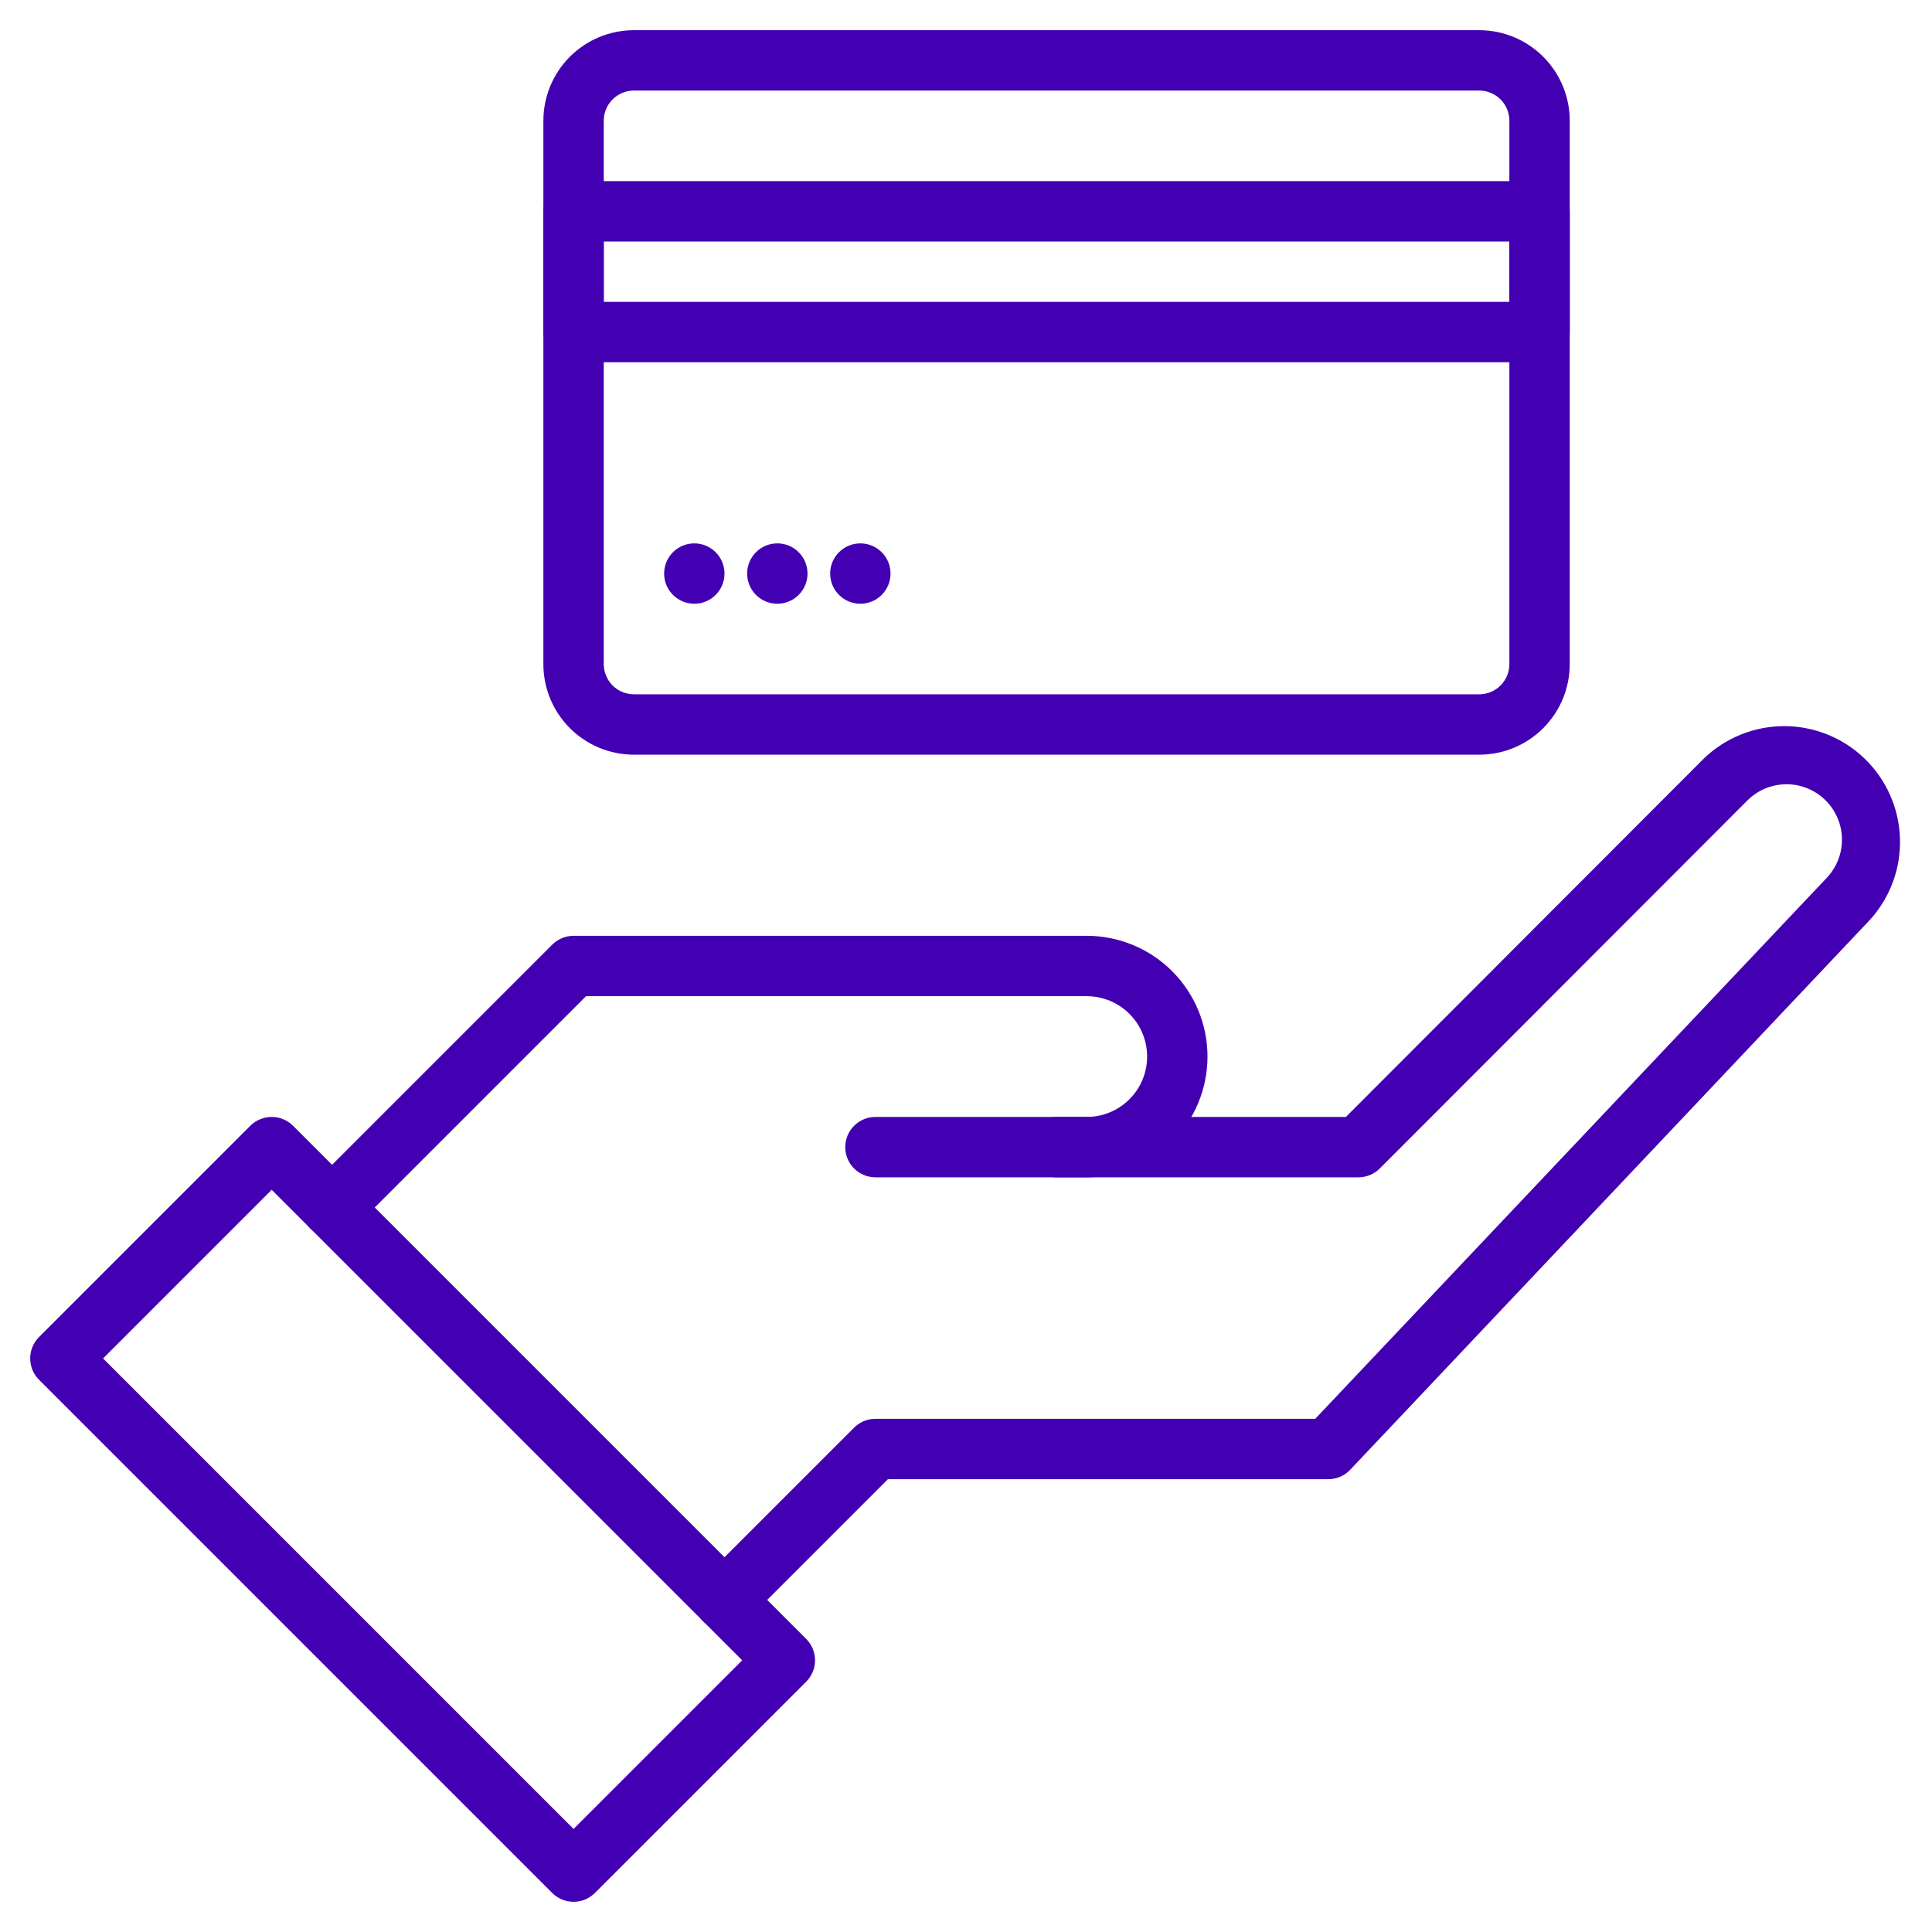 <svg width="72" height="72" viewBox="0 0 72 72" fill="none" xmlns="http://www.w3.org/2000/svg">
<path d="M55.125 28.125H23.625C22.73 28.125 21.871 27.769 21.238 27.137C20.606 26.504 20.25 25.645 20.25 24.75V4.5C20.25 3.605 20.606 2.746 21.238 2.114C21.871 1.481 22.73 1.125 23.625 1.125H55.125C56.02 1.125 56.879 1.481 57.511 2.114C58.144 2.746 58.5 3.605 58.5 4.5V24.75C58.5 25.645 58.144 26.504 57.511 27.137C56.879 27.769 56.02 28.125 55.125 28.125ZM23.625 3.375C23.327 3.375 23.041 3.494 22.829 3.704C22.619 3.915 22.5 4.202 22.5 4.5V24.75C22.5 25.048 22.619 25.334 22.829 25.546C23.041 25.756 23.327 25.875 23.625 25.875H55.125C55.423 25.875 55.709 25.756 55.92 25.546C56.132 25.334 56.25 25.048 56.25 24.75V4.5C56.25 4.202 56.132 3.915 55.92 3.704C55.709 3.494 55.423 3.375 55.125 3.375H23.625Z" fill="#4300B2"/>
<path d="M57.375 13.5H21.375C21.077 13.5 20.791 13.382 20.579 13.171C20.369 12.96 20.25 12.673 20.25 12.375V7.875C20.25 7.577 20.369 7.29 20.579 7.08C20.791 6.869 21.077 6.75 21.375 6.75H57.375C57.673 6.75 57.959 6.869 58.17 7.08C58.382 7.29 58.5 7.577 58.5 7.875V12.375C58.5 12.673 58.382 12.96 58.17 13.171C57.959 13.382 57.673 13.5 57.375 13.5ZM22.5 11.25H56.25V9H22.5V11.25Z" fill="#4300B2"/>
<path d="M25.875 22.5C26.496 22.5 27 21.996 27 21.375C27 20.754 26.496 20.25 25.875 20.25C25.254 20.25 24.75 20.754 24.75 21.375C24.75 21.996 25.254 22.5 25.875 22.5Z" fill="#4300B2"/>
<path d="M28.969 22.5C29.59 22.5 30.094 21.996 30.094 21.375C30.094 20.754 29.59 20.25 28.969 20.25C28.347 20.25 27.844 20.754 27.844 21.375C27.844 21.996 28.347 22.5 28.969 22.5Z" fill="#4300B2"/>
<path d="M32.062 22.5C32.684 22.5 33.188 21.996 33.188 21.375C33.188 20.754 32.684 20.25 32.062 20.25C31.441 20.25 30.938 20.754 30.938 21.375C30.938 21.996 31.441 22.5 32.062 22.5Z" fill="#4300B2"/>
<path d="M21.375 70.875C21.076 70.875 20.79 70.756 20.579 70.545L1.454 51.42C1.243 51.209 1.125 50.923 1.125 50.625C1.125 50.327 1.243 50.04 1.454 49.829L9.329 41.954C9.54 41.743 9.826 41.625 10.125 41.625C10.423 41.625 10.709 41.743 10.92 41.954L30.045 61.079C30.256 61.29 30.375 61.577 30.375 61.875C30.375 62.173 30.256 62.459 30.045 62.67L22.17 70.545C21.959 70.756 21.673 70.875 21.375 70.875ZM3.841 50.625L21.375 68.159L27.659 61.875L10.125 44.34L3.841 50.625Z" fill="#4300B2"/>
<path d="M12.375 46.125C12.152 46.125 11.935 46.059 11.75 45.935C11.565 45.812 11.421 45.636 11.336 45.431C11.251 45.225 11.228 44.999 11.272 44.781C11.315 44.562 11.422 44.362 11.579 44.205L20.579 35.205C20.79 34.994 21.076 34.875 21.375 34.875H40.5C41.693 34.875 42.838 35.349 43.682 36.193C44.526 37.037 45 38.181 45 39.375C45 40.569 44.526 41.713 43.682 42.557C42.838 43.401 41.693 43.875 40.5 43.875H32.625C32.326 43.875 32.04 43.757 31.829 43.545C31.618 43.334 31.5 43.048 31.5 42.75C31.5 42.452 31.618 42.166 31.829 41.955C32.04 41.743 32.326 41.625 32.625 41.625H40.5C41.096 41.625 41.669 41.388 42.091 40.966C42.513 40.544 42.75 39.972 42.75 39.375C42.75 38.778 42.513 38.206 42.091 37.784C41.669 37.362 41.096 37.125 40.5 37.125H21.84L13.17 45.795C12.959 46.006 12.673 46.125 12.375 46.125Z" fill="#4300B2"/>
<path d="M27 60.75C26.777 60.75 26.56 60.684 26.375 60.56C26.19 60.437 26.046 60.261 25.961 60.056C25.875 59.85 25.853 59.624 25.897 59.406C25.94 59.187 26.047 58.987 26.204 58.83L31.829 53.205C32.04 52.994 32.326 52.875 32.625 52.875H49.015L68.062 32.731C68.444 32.337 68.653 31.809 68.644 31.261C68.636 30.713 68.41 30.191 68.017 29.81C67.623 29.428 67.094 29.219 66.547 29.227C65.999 29.236 65.477 29.462 65.096 29.855L51.421 43.545C51.317 43.65 51.193 43.733 51.056 43.789C50.919 43.846 50.773 43.875 50.625 43.875H39.375C39.076 43.875 38.79 43.757 38.579 43.545C38.368 43.335 38.25 43.048 38.25 42.75C38.25 42.452 38.368 42.166 38.579 41.955C38.79 41.744 39.076 41.625 39.375 41.625H50.158L63.503 28.263C64.31 27.489 65.386 27.058 66.505 27.061C67.624 27.064 68.698 27.502 69.5 28.282C70.302 29.062 70.771 30.123 70.806 31.241C70.842 32.359 70.442 33.447 69.69 34.276L50.318 54.774C50.212 54.885 50.086 54.974 49.945 55.034C49.804 55.094 49.653 55.125 49.5 55.125H33.09L27.795 60.42C27.584 60.631 27.298 60.75 27 60.75Z" fill="#4300B2"/>
</svg>
